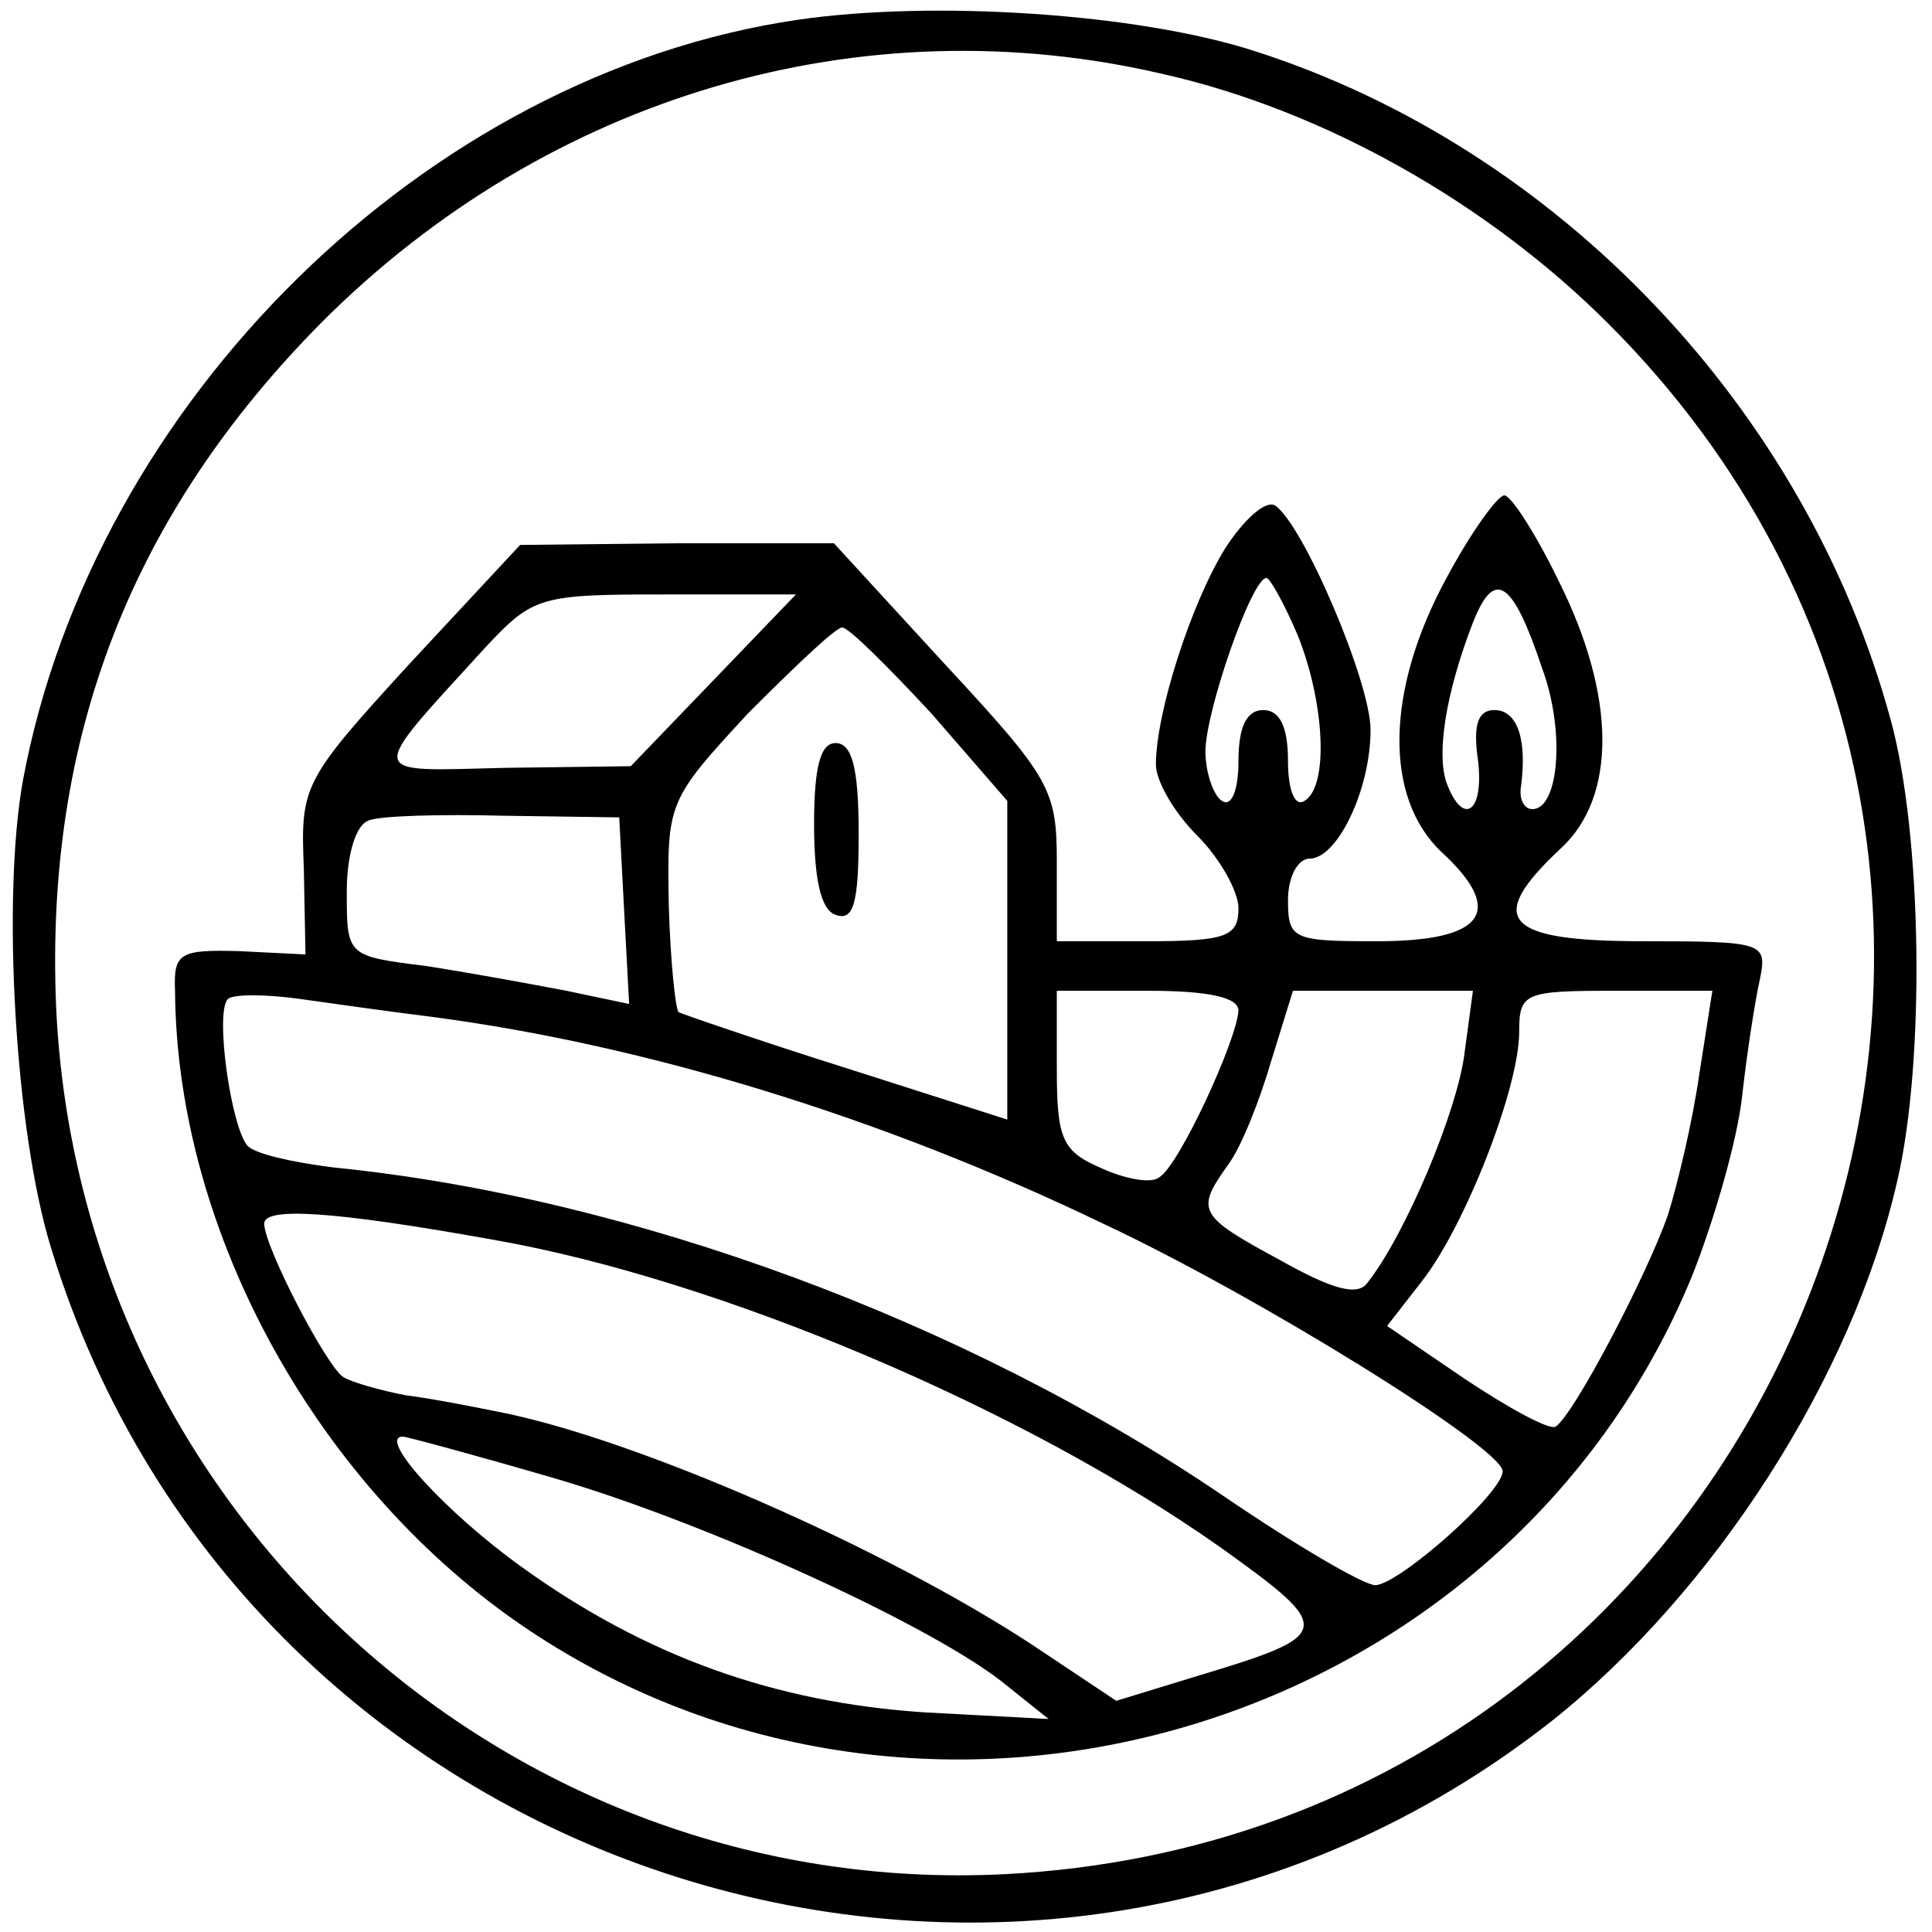 <?xml version="1.0" standalone="no"?>
<!DOCTYPE svg PUBLIC "-//W3C//DTD SVG 20010904//EN"
 "http://www.w3.org/TR/2001/REC-SVG-20010904/DTD/svg10.dtd">
<svg version="1.0" xmlns="http://www.w3.org/2000/svg"
 width="117pt" height="117pt" viewBox="0 0 117 117"
 preserveAspectRatio="xMidYMid meet">
<g transform="translate(0,117) scale(0.1,-0.1)"
fill="#000000" stroke="none">
<path d="M483 1158 c-225 -33 -426 -231 -469 -460 -13 -71 -5 -213 17 -284
118 -386 593 -535 909 -286 98 78 182 208 209 327 17 73 15 210 -4 279 -51
188 -201 346 -385 405 -71 23 -195 31 -277 19z m222 -33 c97 -22 196 -78 269
-151 337 -337 111 -915 -366 -939 -302 -15 -560 221 -574 525 -7 164 46 299
161 415 137 137 327 193 510 150z"/>
<path d="M742 838 c-21 -34 -42 -100 -42 -131 0 -10 11 -29 25 -43 14 -14 25
-34 25 -44 0 -17 -7 -20 -55 -20 l-55 0 0 48 c0 44 -4 51 -68 120 l-67 73 -95
0 -95 -1 -67 -72 c-65 -71 -66 -74 -64 -124 l1 -52 -40 2 c-36 1 -40 -1 -39
-24 1 -147 87 -302 214 -387 247 -165 593 -59 705 215 13 33 27 81 30 108 3
27 8 59 11 72 4 21 2 22 -71 22 -84 0 -96 13 -50 56 34 31 34 92 -1 162 -14
29 -29 52 -33 52 -4 0 -20 -22 -35 -50 -37 -68 -38 -133 -3 -166 39 -36 26
-54 -39 -54 -51 0 -54 1 -54 25 0 14 6 25 13 25 17 0 37 42 37 78 0 29 -41
125 -58 136 -6 3 -19 -9 -30 -26z m44 -53 c16 -40 19 -91 4 -100 -6 -4 -10 7
-10 24 0 21 -5 31 -15 31 -10 0 -15 -10 -15 -31 0 -17 -4 -28 -10 -24 -5 3
-10 17 -10 30 0 24 28 105 37 105 2 0 11 -16 19 -35z m148 -20 c14 -38 10 -85
-6 -85 -5 0 -8 6 -7 13 4 29 -2 47 -16 47 -10 0 -13 -9 -10 -30 4 -32 -9 -41
-19 -14 -6 17 -1 53 16 97 13 33 24 26 42 -28z m-502 -7 l-50 -52 -76 -1 c-85
-2 -85 -7 -12 73 29 31 33 32 109 32 l79 0 -50 -52z m132 -20 l46 -53 0 -97 0
-96 -97 31 c-54 17 -100 33 -102 34 -2 2 -5 31 -6 65 -1 62 -1 63 48 116 28
28 53 52 57 52 4 0 28 -24 54 -52z m-186 -120 l3 -56 -38 8 c-21 4 -59 11 -85
15 -48 6 -48 6 -48 45 0 21 5 40 13 43 6 3 44 4 82 3 l70 -1 3 -57z m-115 -64
c128 -17 270 -60 405 -125 94 -44 242 -136 242 -150 0 -13 -62 -68 -77 -69 -7
0 -48 24 -92 54 -156 106 -359 181 -539 199 -24 3 -47 8 -52 13 -10 11 -20 81
-12 89 3 3 23 3 44 0 21 -3 57 -8 81 -11z m487 4 c-1 -18 -36 -94 -48 -101 -5
-4 -21 -1 -36 6 -23 10 -26 18 -26 60 l0 47 55 0 c37 0 55 -4 55 -12z m137
-25 c-4 -35 -36 -111 -59 -140 -6 -8 -21 -4 -53 14 -50 27 -51 30 -31 58 8 11
19 39 26 63 l13 42 55 0 54 0 -5 -37z m142 -14 c-4 -28 -13 -66 -19 -85 -13
-37 -57 -121 -68 -128 -4 -2 -28 11 -55 29 l-47 32 21 27 c26 33 59 117 59
151 0 24 3 25 59 25 l58 0 -8 -51z m-729 -100 c136 -24 320 -102 439 -186 70
-50 69 -53 -14 -78 l-49 -15 -51 34 c-90 59 -241 125 -323 141 -15 3 -40 8
-56 10 -16 3 -33 8 -38 11 -10 6 -48 79 -48 93 0 10 40 8 140 -10z m35 -144
c93 -27 233 -91 275 -126 l25 -20 -75 4 c-91 6 -169 34 -244 88 -46 33 -88 79
-72 79 2 0 43 -11 91 -25z"/>
<path d="M493 671 c0 -33 4 -52 13 -55 11 -4 14 7 14 49 0 40 -4 55 -14 55 -9
0 -13 -14 -13 -49z"/>
</g>
</svg>
